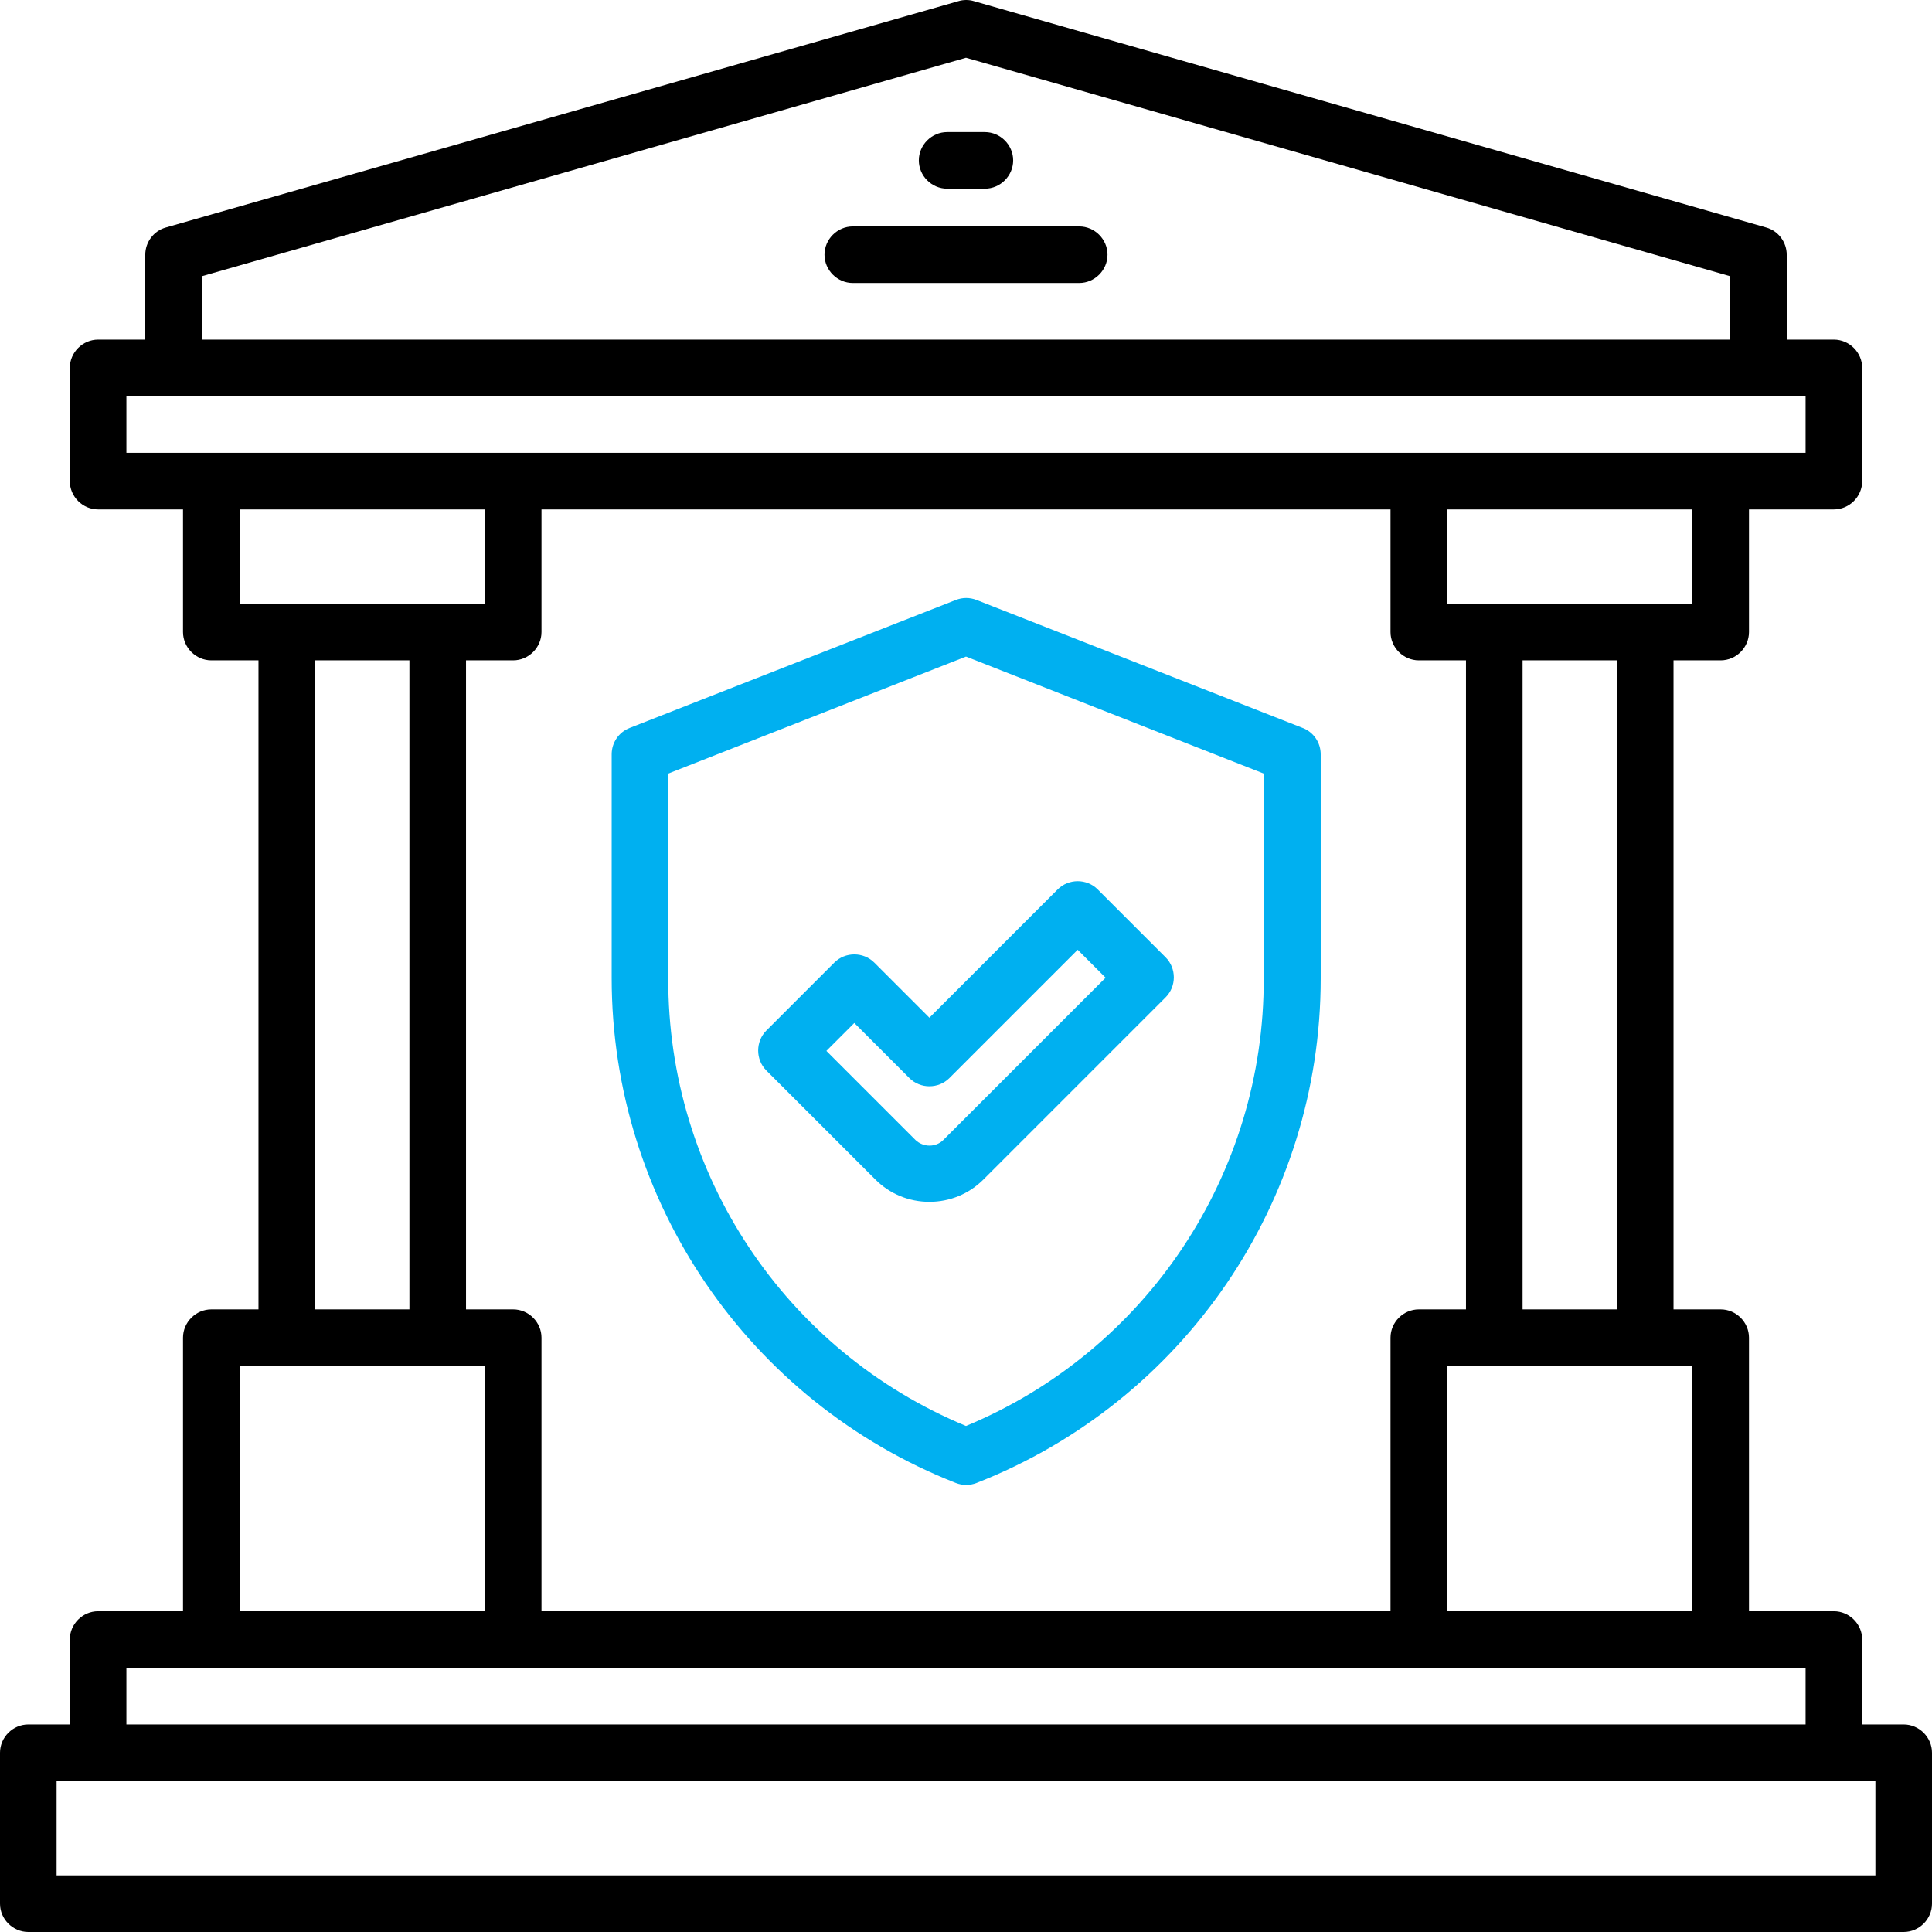 <?xml version="1.0" encoding="UTF-8"?>
<svg xmlns="http://www.w3.org/2000/svg" id="OBJECT" version="1.1" viewBox="0 0 512 512">
  <defs>
    <style>
      .st0 {
        fill: #00b0f0;
      }
    </style>
  </defs>
  <path d="M504.5,457h-11v-22.5c0-4.1-3.4-7.5-7.5-7.5h-22.5v-72.5c0-4.1-3.4-7.5-7.5-7.5h-12.5v-172h12.5c4.1,0,7.5-3.4,7.5-7.5h0v-32.5h22.5c4.1,0,7.5-3.4,7.5-7.5h0v-30c0-4.1-3.4-7.5-7.5-7.5h-12.5v-22.5c0-3.3-2.2-6.3-5.4-7.2L258.1.3c-1.3-.4-2.8-.4-4.1,0L43.9,60.3c-3.2.9-5.4,3.9-5.4,7.2v22.5h-12.5c-4.1,0-7.5,3.4-7.5,7.5h0v30c0,4.1,3.4,7.5,7.5,7.5h22.5v32.5c0,4.1,3.4,7.5,7.5,7.5h12.5v172h-12.5c-4.1,0-7.5,3.4-7.5,7.5v72.5h-22.5c-4.1,0-7.5,3.4-7.5,7.5h0v22.5H7.5C3.4,457,0,460.4,0,464.5v40c0,4.1,3.4,7.5,7.5,7.5h497c4.1,0,7.5-3.4,7.5-7.5v-40c0-4.1-3.4-7.5-7.5-7.5ZM448.5,427h-65v-65h65v65ZM136,347h-12.5v-172h12.5c4.1,0,7.5-3.4,7.5-7.5h0v-32.5h225v32.5c0,4.1,3.4,7.5,7.5,7.5h12.5v172h-12.5c-4.1,0-7.5,3.4-7.5,7.5v72.5h-225v-72.5c0-4.1-3.4-7.5-7.5-7.5ZM428.5,347h-25v-172h25v172ZM448.5,160h-65v-25h65v25ZM53.5,73.2L256,15.3l202.5,57.9v16.8H53.5v-16.8ZM33.5,105h445v15H33.5v-15ZM63.5,135h65v25H63.5v-25ZM83.5,175h25v172h-25v-172ZM63.5,362h65v65H63.5v-65ZM33.5,442h445v15H33.5v-15ZM497,497H15v-25h482v25Z"></path>
  <path class="st0" d="M253.3,393c1.8.7,3.7.7,5.5,0,55-21.6,91.2-74.6,91.2-133.7v-59.4c0-3.1-1.9-5.9-4.8-7l-86.4-33.9c-1.8-.7-3.7-.7-5.5,0l-86.4,33.9c-2.9,1.1-4.8,3.9-4.8,7v59.3c0,59.1,36.2,112.2,91.2,133.8ZM177.1,205l78.9-31,78.9,31v54.2c.2,51.9-31,98.8-78.9,118.7-48-19.9-79.1-66.8-78.9-118.7v-54.2Z"></path>
  <path class="st0" d="M246.3,318.5c5.4,0,10.5-2.1,14.3-5.9l48.3-48.3c2.9-2.9,2.9-7.7,0-10.6,0,0,0,0,0,0l-18-18c-2.9-2.9-7.7-2.9-10.6,0,0,0,0,0,0,0l-34,34-14.6-14.6c-2.9-2.9-7.7-2.9-10.6,0h0s-18,18-18,18c-2.9,2.9-2.9,7.7,0,10.6h0s28.9,28.9,28.9,28.9c3.8,3.8,8.9,5.9,14.3,5.9ZM226.4,271.1l14.6,14.6c2.9,2.9,7.7,2.9,10.6,0,0,0,0,0,0,0l34-34,7.4,7.4-43,43c-2,2-5.3,2-7.4,0l-23.6-23.6,7.4-7.4Z"></path>
  <path d="M286,60h-60c-4.1,0-7.5,3.4-7.5,7.5s3.4,7.5,7.5,7.5h60c4.1,0,7.5-3.4,7.5-7.5s-3.4-7.5-7.5-7.5Z"></path>
  <path d="M251,50h10c4.1,0,7.5-3.4,7.5-7.5s-3.4-7.5-7.5-7.5h-10c-4.1,0-7.5,3.4-7.5,7.5s3.4,7.5,7.5,7.5h0Z"></path>
</svg>
